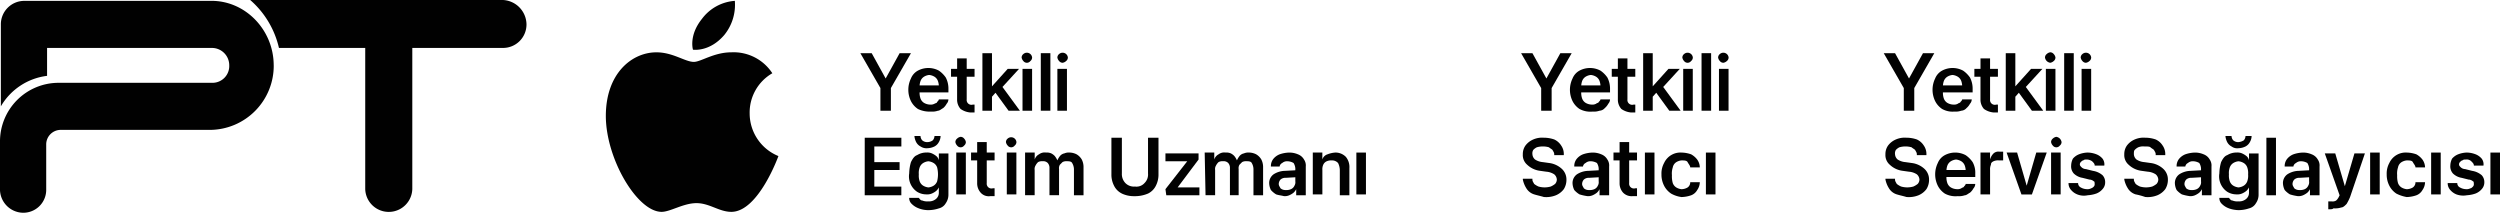 <svg xmlns="http://www.w3.org/2000/svg" xmlns:xlink="http://www.w3.org/1999/xlink" width="477.716" height="40.654" viewBox="0 0 477.716 40.654">
  <defs>
    <clipPath id="clip-path">
      <rect id="Rectangle_22" data-name="Rectangle 22" width="477.716" height="40.654" fill="none"/>
    </clipPath>
  </defs>
  <g id="Group_2" data-name="Group 2" transform="translate(0 0)">
    <g id="Group_1" data-name="Group 1" transform="translate(0 0)" clip-path="url(#clip-path)">
      <path id="Path_1" data-name="Path 1" d="M52.307,12.652h0A12.261,12.261,0,0,1,40.147,24.977H11.5A2.776,2.776,0,0,0,8.83,27.809v8.5a4.379,4.379,0,0,1-4.5,4.5A4.486,4.486,0,0,1,0,36.141V27.31A11.2,11.2,0,0,1,11.158,15.982H40.64a3.206,3.206,0,0,0,3.166-3.331A3.313,3.313,0,0,0,40.64,9.321H8.995v5.33A11.879,11.879,0,0,0,.164,20.48V4.824a4.479,4.479,0,0,1,4.5-4.5h35.48C46.8.162,52.3,5.821,52.3,12.652" transform="translate(0 -0.157)" fill="#010101"/>
      <path id="Path_2" data-name="Path 2" d="M141.324,0H93.02a17.259,17.259,0,0,1,5.494,9.159H115V36.143a4.5,4.5,0,0,0,8.995,0V9.159h17.321a4.479,4.479,0,0,0,4.5-4.5A4.731,4.731,0,0,0,141.318,0" transform="translate(-45.21 0)" fill="#010101"/>
      <path id="Path_3" data-name="Path 3" d="M259.184,3.82a8.586,8.586,0,0,1,6.327-3.5,9.138,9.138,0,0,1-2,6.5c-2.832,3.331-6,2.832-6,2.832s-.833-2.668,1.665-5.829Z" transform="translate(-125.093 -0.156)" fill="#010101" fill-rule="evenodd"/>
      <path id="Path_4" data-name="Path 4" d="M242.062,21.28c1.331,0,3.829-1.83,7.165-1.83a8.832,8.832,0,0,1,7.828,4,8.652,8.652,0,0,0-4.333,7.663,8.809,8.809,0,0,0,5.494,8.162s-3.829,10.66-8.995,10.66c-2.333,0-4.163-1.665-6.661-1.665s-5,1.665-6.661,1.665c-4.662,0-10.66-10.161-10.66-18.323s5-12.161,9.663-12.161c3.166,0,5.494,1.83,7.165,1.83Z" transform="translate(-109.472 -9.453)" fill="#010101" fill-rule="evenodd"/>
      <path id="Path_5" data-name="Path 5" d="M323.7,26.441,319.87,19.78h2.164l2.668,4.831,2.668-4.831h2.164L325.7,26.441v4.333h-2V26.441Z" transform="translate(-155.464 -9.614)" fill="#010101"/>
      <path id="Path_6" data-name="Path 6" d="M339.53,33.108a3.946,3.946,0,0,1-1.331-1.5,4.945,4.945,0,0,1,0-4.328,2.955,2.955,0,0,1,1.331-1.5,4.258,4.258,0,0,1,4,0,5.122,5.122,0,0,1,1.331,1.331,4.6,4.6,0,0,1,.5,2.164v.668h-6.5V28.611h5.664l-1,1.167v-.668a3.284,3.284,0,0,0-.164-1.331,1.638,1.638,0,0,0-.668-.833,2.414,2.414,0,0,0-1-.334,2.319,2.319,0,0,0-1,.334,1.664,1.664,0,0,0-.668.833,3.2,3.2,0,0,0-.164,1.331v.668a3.284,3.284,0,0,0,.164,1.331,1.637,1.637,0,0,0,.668.833,2.441,2.441,0,0,0,1.167.334,1.517,1.517,0,0,0,.833-.164c.334-.164.5-.164.5-.334.164-.164.334-.334.334-.5h1.83a1.251,1.251,0,0,1-.334.833,2.88,2.88,0,0,1-.668.833c-.334.164-.668.5-1,.5a3.284,3.284,0,0,1-1.331.164,5.09,5.09,0,0,1-2.5-.5Z" transform="translate(-164.13 -12.287)" fill="#010101"/>
      <path id="Path_7" data-name="Path 7" d="M355.4,31.373a2.655,2.655,0,0,1-.668-1.83V25.21H353.57v-1.5h1.167v-2h1.83v2h1.5v1.5h-1.5v4.333a.915.915,0,0,0,1.167,1h.334v1.5h-.833a3.777,3.777,0,0,1-1.83-.668" transform="translate(-171.843 -10.552)" fill="#010101"/>
      <path id="Path_8" data-name="Path 8" d="M365.24,19.77h1.83V30.764h-1.83Zm1.5,6.332h.334l3-3.331h2.164l-3.665,4h-.334l-1.331,1.5V26.107h-.164Zm.833,1,1.167-1.331,3.665,5h-2.164Z" transform="translate(-177.515 -9.609)" fill="#010101"/>
      <path id="Path_9" data-name="Path 9" d="M380.154,21.11a1.267,1.267,0,0,1-.334-.668.864.864,0,0,1,.334-.668,1.006,1.006,0,0,1,1.67.668.864.864,0,0,1-.334.668.835.835,0,0,1-1.336,0m-.164,1.5h1.83v8h-1.83Z" transform="translate(-184.601 -9.448)" fill="#010101"/>
      <rect id="Rectangle_12" data-name="Rectangle 12" width="1.83" height="10.994" transform="translate(198.883 10.161)" fill="#010101"/>
      <path id="Path_10" data-name="Path 10" d="M393.444,21.11a1.268,1.268,0,0,1-.334-.668.864.864,0,0,1,.334-.668,1.006,1.006,0,0,1,1.67.668.864.864,0,0,1-.334.668,1.248,1.248,0,0,1-.668.334.864.864,0,0,1-.668-.334m-.334,1.5h1.83v8h-1.83Z" transform="translate(-191.06 -9.448)" fill="#010101"/>
      <path id="Path_11" data-name="Path 11" d="M321.49,51.21h7v1.665H323.32v3h4.831v1.5H323.32v3.166h5.165V62.2h-7Z" transform="translate(-156.251 -24.889)" fill="#010101"/>
      <path id="Path_12" data-name="Path 12" d="M339.85,64.386a3.6,3.6,0,0,1-1.331-.833,1.513,1.513,0,0,1-.5-1.167h1.83c.164.164.334.5.668.5a2.506,2.506,0,0,0,1.167.164,2.035,2.035,0,0,0,1.5-.5,1.513,1.513,0,0,0,.5-1.167v-1a2.341,2.341,0,0,1-.5.668,3.4,3.4,0,0,1-.833.5,2.138,2.138,0,0,1-1,.164,3.333,3.333,0,0,1-1.83-.5,3.544,3.544,0,0,1-1.5-3.5,8.275,8.275,0,0,1,.334-2.164c.334-.668.668-1.167,1.167-1.331a3.346,3.346,0,0,1,1.83-.5,2.117,2.117,0,0,1,1,.164,3.687,3.687,0,0,1,.833.5,1.415,1.415,0,0,1,.5.833V53.9h1.83v7.828a2.8,2.8,0,0,1-.5,1.665,2.071,2.071,0,0,1-1.331,1,6.267,6.267,0,0,1-2,.334,5.054,5.054,0,0,1-1.83-.334Zm.334-11.827a1.972,1.972,0,0,1-.833-.833,3.132,3.132,0,0,1-.334-1.167h1.167a1.251,1.251,0,0,0,.334.833,1.419,1.419,0,0,0,1,.334,1.748,1.748,0,0,0,1-.334,1.276,1.276,0,0,0,.334-.833h1.167a2.385,2.385,0,0,1-.334,1.167,1.972,1.972,0,0,1-.833.833,3.171,3.171,0,0,1-1.331.334,2,2,0,0,1-1.331-.334m2.5,7.494a1.664,1.664,0,0,0,.668-.833,5.471,5.471,0,0,0,0-2.662,1.638,1.638,0,0,0-.668-.833,2.414,2.414,0,0,0-1-.334,2.319,2.319,0,0,0-1,.334,1.664,1.664,0,0,0-.668.833,3.2,3.2,0,0,0-.164,1.331,3.284,3.284,0,0,0,.164,1.331,1.637,1.637,0,0,0,.668.833,2.414,2.414,0,0,0,1,.334,2.319,2.319,0,0,0,1-.334" transform="translate(-164.285 -24.573)" fill="#010101"/>
      <path id="Path_13" data-name="Path 13" d="M355.524,52.54a1.267,1.267,0,0,1-.334-.668.864.864,0,0,1,.334-.668,1.248,1.248,0,0,1,.668-.334.864.864,0,0,1,.668.334,1.248,1.248,0,0,1,.334.668.864.864,0,0,1-.334.668.835.835,0,0,1-1.336,0m-.165,1.336h1.83v8h-1.83Z" transform="translate(-172.63 -24.724)" fill="#010101"/>
      <path id="Path_14" data-name="Path 14" d="M362.855,62.483a2.655,2.655,0,0,1-.668-1.83V56.32H361.02v-1.5h1.167v-2h1.83v2h1.5v1.5h-1.5v4.333a.915.915,0,0,0,1.167,1h.334v1.5h-.833a2.056,2.056,0,0,1-1.83-.668" transform="translate(-175.464 -25.672)" fill="#010101"/>
      <path id="Path_15" data-name="Path 15" d="M374.324,52.54a1.267,1.267,0,0,1-.334-.668.864.864,0,0,1,.334-.668,1.006,1.006,0,0,1,1.67.668.864.864,0,0,1-.334.668.835.835,0,0,1-1.336,0m-.17,1.336h1.83v8h-1.83Z" transform="translate(-181.768 -24.724)" fill="#010101"/>
      <path id="Path_16" data-name="Path 16" d="M381.12,56.71h1.83v1.331a1.687,1.687,0,0,1,.833-1,1.79,1.79,0,0,1,1.331-.334,2.117,2.117,0,0,1,1,.164,2.341,2.341,0,0,1,.668.5,3.572,3.572,0,0,1,.5.833,3.575,3.575,0,0,1,.5-.833,1.415,1.415,0,0,1,.833-.5,2.138,2.138,0,0,1,1-.164,3.1,3.1,0,0,1,1.331.334,2.767,2.767,0,0,1,1,1,3.171,3.171,0,0,1,.334,1.331v5.494h-1.83v-5A2.385,2.385,0,0,0,390.1,58.7c-.164-.334-.668-.334-1-.334a1.526,1.526,0,0,0-.833.164l-.5.5a1.256,1.256,0,0,0-.164.833v5h-1.83V59.7a1.386,1.386,0,0,0-.334-1,1.222,1.222,0,0,0-1-.334,1.526,1.526,0,0,0-.833.164,2.27,2.27,0,0,0-.5.668,1.256,1.256,0,0,0-.164.833v4.831h-1.83V56.7Z" transform="translate(-185.233 -27.558)" fill="#010101"/>
      <path id="Path_17" data-name="Path 17" d="M415.2,61.87a3.267,3.267,0,0,1-1.5-1.5,4.6,4.6,0,0,1-.5-2.164v-7h2v6.831a2.48,2.48,0,0,0,.668,1.83,2.273,2.273,0,0,0,1.83.668,2.056,2.056,0,0,0,1.83-.668,2.273,2.273,0,0,0,.668-1.83V51.21h2v7a4.584,4.584,0,0,1-.5,2.164,3.267,3.267,0,0,1-1.5,1.5,6.337,6.337,0,0,1-2.668.5,5.32,5.32,0,0,1-2.333-.5Z" transform="translate(-200.825 -24.889)" fill="#010101"/>
      <path id="Path_18" data-name="Path 18" d="M433.29,63.871l4.163-5.33H433.29v-1.5h6.327v1.167l-4,5.33h4.163v1.5h-6.327Z" transform="translate(-210.589 -27.723)" fill="#010101"/>
      <path id="Path_19" data-name="Path 19" d="M447.88,56.71h1.83v1.331a1.687,1.687,0,0,1,.833-1,1.79,1.79,0,0,1,1.331-.334,2.117,2.117,0,0,1,1,.164,2.341,2.341,0,0,1,.668.5,3.573,3.573,0,0,1,.5.833,3.576,3.576,0,0,1,.5-.833,1.416,1.416,0,0,1,.833-.5,2.138,2.138,0,0,1,1-.164,3.1,3.1,0,0,1,1.331.334,2.767,2.767,0,0,1,1,1,3.171,3.171,0,0,1,.334,1.331v5.494H457.2v-5a2.385,2.385,0,0,0-.334-1.167c-.164-.334-.668-.334-1-.334a1.526,1.526,0,0,0-.833.164l-.5.5a1.257,1.257,0,0,0-.164.833v5h-1.665V59.7a1.386,1.386,0,0,0-.334-1,1.222,1.222,0,0,0-1-.334,1.526,1.526,0,0,0-.833.164,2.269,2.269,0,0,0-.5.668,1.256,1.256,0,0,0-.164.833v4.831h-1.83l-.164-8.162Z" transform="translate(-217.68 -27.558)" fill="#010101"/>
      <path id="Path_20" data-name="Path 20" d="M473.191,64.717a4.224,4.224,0,0,1-1-.833,3.171,3.171,0,0,1-.334-1.331,2.051,2.051,0,0,1,.833-1.665,4.149,4.149,0,0,1,2.164-.668l3-.164v1.331l-2.832.164a1.386,1.386,0,0,0-1,.334,1.288,1.288,0,0,0-.334.833c0,.334.164.5.334.833a1.409,1.409,0,0,0,1,.334,2.117,2.117,0,0,0,1-.164,1.3,1.3,0,0,0,.668-.668,1.256,1.256,0,0,0,.164-.833v-2.5a2.3,2.3,0,0,0-.334-1,2.441,2.441,0,0,0-1.167-.334,1.386,1.386,0,0,0-1,.334.883.883,0,0,0-.5.668h-1.665v-.164a2.2,2.2,0,0,1,.5-1.331,2.975,2.975,0,0,1,1.167-.833,6.046,6.046,0,0,1,1.83-.334,4.14,4.14,0,0,1,1.665.334,2.239,2.239,0,0,1,1.167,1,2,2,0,0,1,.334,1.331v5.494h-1.83V63.72a2.342,2.342,0,0,1-.5.668,3.574,3.574,0,0,1-.833.5,2.138,2.138,0,0,1-1,.164C474.024,64.887,473.695,64.887,473.191,64.717Z" transform="translate(-229.335 -27.572)" fill="#010101"/>
      <path id="Path_21" data-name="Path 21" d="M488.06,56.715h1.83v1.331a1.492,1.492,0,0,1,1-1,4.9,4.9,0,0,1,1.5-.334,2.763,2.763,0,0,1,2,.833,3.072,3.072,0,0,1,.668,2.164v5.165h-1.83V60.046a3.1,3.1,0,0,0-.334-1.331,1.513,1.513,0,0,0-1.167-.5,2.117,2.117,0,0,0-1,.164,1.3,1.3,0,0,0-.668.668,2.138,2.138,0,0,0-.164,1v4.662h-1.83v-8Z" transform="translate(-237.208 -27.562)" fill="#010101"/>
      <rect id="Rectangle_13" data-name="Rectangle 13" width="1.83" height="7.997" transform="translate(259.183 29.153)" fill="#010101"/>
      <path id="Path_22" data-name="Path 22" d="M569.349,26.441,565.52,19.78h2.164l2.667,4.831,2.668-4.831h2.164l-3.829,6.661v4.333h-2V26.441Z" transform="translate(-274.856 -9.614)" fill="#010101"/>
      <path id="Path_23" data-name="Path 23" d="M585.5,33.108a3.945,3.945,0,0,1-1.331-1.5,4.945,4.945,0,0,1,0-4.328,2.955,2.955,0,0,1,1.331-1.5,4.258,4.258,0,0,1,4,0,5.123,5.123,0,0,1,1.331,1.331,4.6,4.6,0,0,1,.5,2.164v.668h-6.5V28.611H590.5l-1,1.167v-.668a3.285,3.285,0,0,0-.164-1.331,1.637,1.637,0,0,0-.668-.833,2.414,2.414,0,0,0-1-.334,2.319,2.319,0,0,0-1,.334,1.664,1.664,0,0,0-.668.833,3.285,3.285,0,0,0-.164,1.331v.668A3.285,3.285,0,0,0,586,31.108a1.637,1.637,0,0,0,.668.833,2.44,2.44,0,0,0,1.167.334,1.517,1.517,0,0,0,.833-.164c.164-.164.5-.164.5-.334.164-.164.334-.334.334-.5h1.83a1.251,1.251,0,0,1-.334.833,2.881,2.881,0,0,1-.668.833,1.439,1.439,0,0,1-1,.5,3.284,3.284,0,0,1-1.331.164,4.294,4.294,0,0,1-2.5-.5Z" transform="translate(-283.677 -12.287)" fill="#010101"/>
      <path id="Path_24" data-name="Path 24" d="M601.055,31.373a2.655,2.655,0,0,1-.668-1.83V25.21H599.22v-1.5h1.167v-2h1.83v2h1.5v1.5h-1.5v4.333a.915.915,0,0,0,1.167,1h.334v1.5h-.833A3.776,3.776,0,0,1,601.055,31.373Z" transform="translate(-291.235 -10.552)" fill="#010101"/>
      <path id="Path_25" data-name="Path 25" d="M610.89,19.77h1.83V30.764h-1.83Zm1.5,6.332h.334l3-3.331h2.164l-3.665,4h-.334l-1.331,1.5V26.107h-.164Zm.833,1,1.167-1.331,3.665,5h-2.164Z" transform="translate(-296.906 -9.609)" fill="#010101"/>
      <path id="Path_26" data-name="Path 26" d="M625.8,21.11a1.268,1.268,0,0,1-.334-.668.864.864,0,0,1,.334-.668,1.006,1.006,0,0,1,1.67.668.864.864,0,0,1-.334.668.835.835,0,0,1-1.336,0m-.17,1.5h1.83v8h-1.83Z" transform="translate(-303.993 -9.448)" fill="#010101"/>
      <rect id="Rectangle_14" data-name="Rectangle 14" width="1.83" height="10.994" transform="translate(325.142 10.161)" fill="#010101"/>
      <path id="Path_27" data-name="Path 27" d="M639.094,21.11a1.268,1.268,0,0,1-.334-.668.864.864,0,0,1,.334-.668,1.006,1.006,0,0,1,1.67.668.864.864,0,0,1-.334.668,1.248,1.248,0,0,1-.668.334.864.864,0,0,1-.668-.334m-.17,1.5h1.83v8h-1.83Z" transform="translate(-310.452 -9.448)" fill="#010101"/>
      <path id="Path_28" data-name="Path 28" d="M568.329,62.034a2.656,2.656,0,0,1-1.5-1.167,5,5,0,0,1-.668-1.665v-.164h1.83V59.2c0,.334.164.5.334.833a3.574,3.574,0,0,0,.833.5,4.22,4.22,0,0,0,2.333,0,3.575,3.575,0,0,0,.833-.5,1.276,1.276,0,0,0,.334-.833,1.42,1.42,0,0,0-.5-1,3.189,3.189,0,0,0-1.5-.5l-1.167-.164a4.363,4.363,0,0,1-2.5-1.167,2.424,2.424,0,0,1-.833-2,2.8,2.8,0,0,1,.5-1.665,3.645,3.645,0,0,1,1.5-1.167,4.217,4.217,0,0,1,2-.334,6.126,6.126,0,0,1,2,.334,3.091,3.091,0,0,1,1.331,1.167,2.8,2.8,0,0,1,.5,1.665v.164h-1.83v-.164c0-.334-.164-.5-.334-.833-.164-.164-.5-.334-.668-.5a4.221,4.221,0,0,0-2.333,0,2.342,2.342,0,0,0-.668.5,1.256,1.256,0,0,0-.164.833,1.42,1.42,0,0,0,.5,1,3.189,3.189,0,0,0,1.5.5l1.167.164a4.372,4.372,0,0,1,2.5,1.167,2.762,2.762,0,0,1,.833,2,3.334,3.334,0,0,1-.5,1.83,3.646,3.646,0,0,1-1.5,1.167,4.931,4.931,0,0,1-2.333.334c-.5-.164-1.331-.334-1.83-.5Z" transform="translate(-275.167 -24.889)" fill="#010101"/>
      <path id="Path_29" data-name="Path 29" d="M585.971,64.717a4.226,4.226,0,0,1-1-.833,3.171,3.171,0,0,1-.334-1.331,2.051,2.051,0,0,1,.833-1.665,4.149,4.149,0,0,1,2.164-.668l3-.164v1.331l-2.832.164a1.386,1.386,0,0,0-1,.334,1.288,1.288,0,0,0-.334.833c0,.334.164.5.334.833a1.409,1.409,0,0,0,1,.334,2.117,2.117,0,0,0,1-.164,1.3,1.3,0,0,0,.668-.668,1.257,1.257,0,0,0,.164-.833v-2.5a2.3,2.3,0,0,0-.334-1,2.441,2.441,0,0,0-1.167-.334,1.386,1.386,0,0,0-1,.334.883.883,0,0,0-.5.668h-1.665v-.164a2.2,2.2,0,0,1,.5-1.331,2.975,2.975,0,0,1,1.167-.833,6.046,6.046,0,0,1,1.83-.334,4.139,4.139,0,0,1,1.665.334,2.24,2.24,0,0,1,1.167,1,2,2,0,0,1,.334,1.331v5.494H589.8V63.72a2.343,2.343,0,0,1-.5.668,3.577,3.577,0,0,1-.833.5,2.138,2.138,0,0,1-1,.164A9.915,9.915,0,0,1,585.971,64.717Z" transform="translate(-284.148 -27.572)" fill="#010101"/>
      <path id="Path_30" data-name="Path 30" d="M601.695,62.483a2.655,2.655,0,0,1-.668-1.83V56.32H599.86v-1.5h1.167v-2h1.83v2h1.5v1.5h-1.5v4.333a.915.915,0,0,0,1.167,1h.334v1.5h-.833A2.256,2.256,0,0,1,601.695,62.483Z" transform="translate(-291.546 -25.672)" fill="#010101"/>
      <rect id="Rectangle_15" data-name="Rectangle 15" width="1.83" height="7.997" transform="translate(314.318 29.153)" fill="#010101"/>
      <path id="Path_31" data-name="Path 31" d="M619.53,64.548a3.946,3.946,0,0,1-1.331-1.5,4.6,4.6,0,0,1-.5-2.164,4.15,4.15,0,0,1,.5-2.164,3.436,3.436,0,0,1,3.331-2,5.865,5.865,0,0,1,1.83.334,3.724,3.724,0,0,1,1.167,1,2.67,2.67,0,0,1,.5,1.5h-1.83c0-.334-.334-.668-.5-1s-.668-.334-1.167-.334a2.3,2.3,0,0,0-1,.334,1.531,1.531,0,0,0-.668,1,3.749,3.749,0,0,0-.164,1.5,4.7,4.7,0,0,0,.164,1.5,1.638,1.638,0,0,0,.668.833,2.414,2.414,0,0,0,1,.334,2.385,2.385,0,0,0,1.167-.334,1.189,1.189,0,0,0,.5-1h1.83a2.7,2.7,0,0,1-.5,1.5,2.216,2.216,0,0,1-1.167,1,6.047,6.047,0,0,1-1.83.334,5.555,5.555,0,0,1-2-.668Z" transform="translate(-300.216 -27.567)" fill="#010101"/>
      <rect id="Rectangle_16" data-name="Rectangle 16" width="1.83" height="7.997" transform="translate(325.975 29.153)" fill="#010101"/>
      <path id="Path_32" data-name="Path 32" d="M704.169,26.441,700.34,19.78H702.5l2.668,4.831,2.668-4.831H710l-3.829,6.661v4.333h-2V26.441Z" transform="translate(-340.381 -9.614)" fill="#010101"/>
      <path id="Path_33" data-name="Path 33" d="M720.31,33.108a3.946,3.946,0,0,1-1.331-1.5,4.945,4.945,0,0,1,0-4.328,2.955,2.955,0,0,1,1.331-1.5,4.258,4.258,0,0,1,4,0,5.122,5.122,0,0,1,1.331,1.331,4.6,4.6,0,0,1,.5,2.164v.668h-6.5V28.611h5.664l-1.167,1.167v-.668a3.284,3.284,0,0,0-.164-1.331,1.637,1.637,0,0,0-.668-.833,2.413,2.413,0,0,0-1-.334,2.319,2.319,0,0,0-1,.334,1.665,1.665,0,0,0-.668.833,3.285,3.285,0,0,0-.164,1.331v.668a3.285,3.285,0,0,0,.164,1.331,1.638,1.638,0,0,0,.668.833,2.441,2.441,0,0,0,1.167.334,1.517,1.517,0,0,0,.833-.164c.164-.164.5-.164.5-.334.164-.164.334-.334.334-.5h1.83a1.25,1.25,0,0,1-.334.833,2.879,2.879,0,0,1-.668.833,1.439,1.439,0,0,1-1,.5,3.283,3.283,0,0,1-1.331.164A4.038,4.038,0,0,1,720.31,33.108Z" transform="translate(-349.198 -12.287)" fill="#010101"/>
      <path id="Path_34" data-name="Path 34" d="M735.865,31.373a2.655,2.655,0,0,1-.668-1.83V25.21H734.03v-1.5H735.2v-2h1.83v2h1.5v1.5h-1.5v4.333a.915.915,0,0,0,1.167,1h.334v1.5h-.833A3.777,3.777,0,0,1,735.865,31.373Z" transform="translate(-356.755 -10.552)" fill="#010101"/>
      <path id="Path_35" data-name="Path 35" d="M745.7,19.77h1.83V30.764H745.7Zm1.5,6.332h.334l3-3.331H752.7l-3.665,4H748.7l-1.331,1.5V26.107H747.2Zm.833,1,1.167-1.331,3.665,5H750.7Z" transform="translate(-362.427 -9.609)" fill="#010101"/>
      <path id="Path_36" data-name="Path 36" d="M760.614,21.11a1.267,1.267,0,0,1-.334-.668.864.864,0,0,1,.334-.668,1.248,1.248,0,0,1,.668-.334.864.864,0,0,1,.668.334,1.248,1.248,0,0,1,.334.668.864.864,0,0,1-.334.668,1.267,1.267,0,0,1-.668.334,1.248,1.248,0,0,1-.668-.334m-.164,1.5h1.83v8h-1.83Z" transform="translate(-369.513 -9.448)" fill="#010101"/>
      <rect id="Rectangle_17" data-name="Rectangle 17" width="1.83" height="10.994" transform="translate(394.436 10.161)" fill="#010101"/>
      <path id="Path_37" data-name="Path 37" d="M773.9,21.11a1.267,1.267,0,0,1-.334-.668.864.864,0,0,1,.334-.668,1.006,1.006,0,0,1,1.67.668.864.864,0,0,1-.334.668,1.267,1.267,0,0,1-.668.334.864.864,0,0,1-.668-.334m-.164,1.5h1.83v8h-1.83Z" transform="translate(-375.973 -9.448)" fill="#010101"/>
      <path id="Path_38" data-name="Path 38" d="M703.139,62.034a2.656,2.656,0,0,1-1.5-1.167,5.007,5.007,0,0,1-.668-1.665v-.164h1.83V59.2c0,.334.164.5.334.833a3.578,3.578,0,0,0,.833.5,4.221,4.221,0,0,0,2.333,0,3.574,3.574,0,0,0,.833-.5,1.276,1.276,0,0,0,.334-.833,1.42,1.42,0,0,0-.5-1,3.189,3.189,0,0,0-1.5-.5l-1.167-.164a4.363,4.363,0,0,1-2.5-1.167,2.424,2.424,0,0,1-.833-2,2.8,2.8,0,0,1,.5-1.665,3.646,3.646,0,0,1,1.5-1.167,4.217,4.217,0,0,1,2-.334,6.126,6.126,0,0,1,2,.334,3.091,3.091,0,0,1,1.331,1.167,2.8,2.8,0,0,1,.5,1.665v.164h-1.83v-.164c0-.334-.164-.5-.334-.833-.164-.164-.5-.334-.668-.5a4.22,4.22,0,0,0-2.333,0,2.34,2.34,0,0,0-.668.5,1.257,1.257,0,0,0-.164.833,1.42,1.42,0,0,0,.5,1,3.189,3.189,0,0,0,1.5.5l1.167.164a4.372,4.372,0,0,1,2.5,1.167,2.763,2.763,0,0,1,.833,2,3.333,3.333,0,0,1-.5,1.83,3.645,3.645,0,0,1-1.5,1.167,4.931,4.931,0,0,1-2.333.334c-.5-.164-1.331-.334-1.83-.5Z" transform="translate(-340.687 -24.889)" fill="#010101"/>
      <path id="Path_39" data-name="Path 39" d="M721.29,64.548a3.946,3.946,0,0,1-1.331-1.5,4.945,4.945,0,0,1,0-4.328,2.955,2.955,0,0,1,1.331-1.5,4.258,4.258,0,0,1,4,0,5.124,5.124,0,0,1,1.331,1.331,4.15,4.15,0,0,1,.5,2.164v.668h-6.5V60.051h5.664l-1,1.167v-.668a3.282,3.282,0,0,0-.165-1.331,1.637,1.637,0,0,0-.668-.833,2.414,2.414,0,0,0-1-.334,2.319,2.319,0,0,0-1,.334,1.664,1.664,0,0,0-.668.833,3.284,3.284,0,0,0-.164,1.331v.668a3.284,3.284,0,0,0,.164,1.331,1.638,1.638,0,0,0,.668.833,2.441,2.441,0,0,0,1.167.334,1.517,1.517,0,0,0,.833-.164c.164-.164.5-.164.5-.334.164-.164.334-.334.334-.5h1.83a1.25,1.25,0,0,1-.334.833,2.878,2.878,0,0,1-.668.833c-.334.164-.668.5-1,.5a3.283,3.283,0,0,1-1.331.164,4.294,4.294,0,0,1-2.5-.5Z" transform="translate(-349.674 -27.567)" fill="#010101"/>
      <path id="Path_40" data-name="Path 40" d="M736.3,56.56h1.83v1.331a2.673,2.673,0,0,1,.668-1.167,1.406,1.406,0,0,1,1.167-.334h.668v1.665H739.8a2.117,2.117,0,0,0-1,.164c-.334.164-.5.334-.5.668a2.138,2.138,0,0,0-.164,1v4.662h-1.83v-8Z" transform="translate(-357.859 -27.407)" fill="#010101"/>
      <path id="Path_41" data-name="Path 41" d="M746.025,56.72h2l1.83,6.327,1.83-6.327h2l-2.832,8h-2l-2.832-8Z" transform="translate(-362.583 -27.567)" fill="#010101"/>
      <path id="Path_42" data-name="Path 42" d="M762.884,52.54a1.267,1.267,0,0,1-.334-.668.864.864,0,0,1,.334-.668,1.268,1.268,0,0,1,.668-.334,1.248,1.248,0,0,1,.668.334,1.268,1.268,0,0,1,.334.668.864.864,0,0,1-.334.668.835.835,0,0,1-1.336,0m-.334,1.336h1.83v8h-1.83Z" transform="translate(-370.617 -24.724)" fill="#010101"/>
      <path id="Path_43" data-name="Path 43" d="M770.705,64.712a2.974,2.974,0,0,1-1.167-.833,1.886,1.886,0,0,1-.5-1.331h1.83a.91.91,0,0,0,.5.833,2.441,2.441,0,0,0,1.167.334,1.517,1.517,0,0,0,.833-.164,1.2,1.2,0,0,0,.5-.334.615.615,0,0,0,.164-.5c0-.164,0-.5-.164-.5a1.276,1.276,0,0,0-.833-.334l-1.331-.334a3.089,3.089,0,0,1-1.665-.833,2.035,2.035,0,0,1-.5-1.5,3.1,3.1,0,0,1,.334-1.331,2.975,2.975,0,0,1,1.167-.833,4.96,4.96,0,0,1,1.665-.334,4.838,4.838,0,0,1,1.665.334,2.974,2.974,0,0,1,1.167.833,1.79,1.79,0,0,1,.334,1.331h-1.83c0-.334-.164-.5-.5-.833a1.8,1.8,0,0,0-1-.334c-.329,0-.5,0-.668.164-.164,0-.334.164-.5.334a.615.615,0,0,0-.164.5c0,.164.164.334.334.5a1.288,1.288,0,0,0,.833.334l1.331.334a3.7,3.7,0,0,1,1.83.833,1.91,1.91,0,0,1,.5,1.331,1.886,1.886,0,0,1-.5,1.331,2.975,2.975,0,0,1-1.167.833,5.992,5.992,0,0,1-1.665.334,3.393,3.393,0,0,1-2-.164Z" transform="translate(-373.771 -27.567)" fill="#010101"/>
      <path id="Path_44" data-name="Path 44" d="M791.939,62.034a2.656,2.656,0,0,1-1.5-1.167,5,5,0,0,1-.668-1.665v-.164h1.83V59.2c0,.334.164.5.334.833a3.577,3.577,0,0,0,.833.5,4.221,4.221,0,0,0,2.333,0,3.574,3.574,0,0,0,.833-.5,1.276,1.276,0,0,0,.334-.833,1.42,1.42,0,0,0-.5-1,3.189,3.189,0,0,0-1.5-.5l-1.167-.164a4.364,4.364,0,0,1-2.5-1.167,2.424,2.424,0,0,1-.833-2,2.8,2.8,0,0,1,.5-1.665,3.645,3.645,0,0,1,1.5-1.167,4.217,4.217,0,0,1,2-.334,6.126,6.126,0,0,1,2,.334,3.091,3.091,0,0,1,1.331,1.167,2.8,2.8,0,0,1,.5,1.665v.164h-1.83v-.164c0-.334-.164-.5-.334-.833-.164-.164-.5-.334-.668-.5s-.668-.164-1.167-.164a2.506,2.506,0,0,0-1.167.164,2.341,2.341,0,0,0-.668.5c-.17.164-.164.5-.164.833a1.42,1.42,0,0,0,.5,1,3.189,3.189,0,0,0,1.5.5l1.167.164a4.372,4.372,0,0,1,2.5,1.167,2.762,2.762,0,0,1,.833,2,3.333,3.333,0,0,1-.5,1.83,3.645,3.645,0,0,1-1.5,1.167,4.931,4.931,0,0,1-2.333.334,13.661,13.661,0,0,0-1.83-.5Z" transform="translate(-383.846 -24.889)" fill="#010101"/>
      <path id="Path_45" data-name="Path 45" d="M809.911,64.717a4.227,4.227,0,0,1-1-.833,3.171,3.171,0,0,1-.334-1.331,2.051,2.051,0,0,1,.833-1.665,4.149,4.149,0,0,1,2.164-.668l3-.164v1.331l-2.832.164a1.386,1.386,0,0,0-1,.334,1.287,1.287,0,0,0-.334.833c0,.334.164.5.334.833a1.409,1.409,0,0,0,1,.334,2.117,2.117,0,0,0,1-.164,1.323,1.323,0,0,0,.668-.668,1.256,1.256,0,0,0,.164-.833v-2.5a2.3,2.3,0,0,0-.334-1,2.441,2.441,0,0,0-1.167-.334,1.386,1.386,0,0,0-1,.334.883.883,0,0,0-.5.668h-1.665v-.164a2.2,2.2,0,0,1,.5-1.331,2.975,2.975,0,0,1,1.167-.833,6.046,6.046,0,0,1,1.83-.334,4.139,4.139,0,0,1,1.665.334,2.24,2.24,0,0,1,1.167,1,2,2,0,0,1,.334,1.331v5.494h-1.83V63.72a2.341,2.341,0,0,1-.5.668,3.574,3.574,0,0,1-.833.5,2.138,2.138,0,0,1-1,.164A9.919,9.919,0,0,1,809.911,64.717Z" transform="translate(-392.988 -27.572)" fill="#010101"/>
      <path id="Path_46" data-name="Path 46" d="M826.94,64.386a3.6,3.6,0,0,1-1.331-.833,1.513,1.513,0,0,1-.5-1.167h1.83c.165.164.334.5.668.5a2.506,2.506,0,0,0,1.167.164,2.035,2.035,0,0,0,1.5-.5,1.513,1.513,0,0,0,.5-1.167v-1a2.34,2.34,0,0,1-.5.668,3.405,3.405,0,0,1-.833.5,2.138,2.138,0,0,1-1,.164,3.333,3.333,0,0,1-1.83-.5,3.544,3.544,0,0,1-1.5-3.5,8.275,8.275,0,0,1,.334-2.164c.334-.668.668-1.167,1.167-1.331a3.346,3.346,0,0,1,1.83-.5,2.117,2.117,0,0,1,1,.164,3.689,3.689,0,0,1,.833.5,1.415,1.415,0,0,1,.5.833V53.9h1.83v7.828a2.8,2.8,0,0,1-.5,1.665,2.071,2.071,0,0,1-1.331,1,6.266,6.266,0,0,1-2,.334,5.864,5.864,0,0,1-1.83-.334Zm.5-11.827a1.972,1.972,0,0,1-.833-.833,3.131,3.131,0,0,1-.334-1.167h1.167a1.251,1.251,0,0,0,.334.833,1.419,1.419,0,0,0,1,.334,2.3,2.3,0,0,0,1-.334,1.276,1.276,0,0,0,.334-.833h1.167a2.385,2.385,0,0,1-.334,1.167,2,2,0,0,1-.833.833,3.171,3.171,0,0,1-1.331.334,1.79,1.79,0,0,1-1.331-.334m2.328,7.494a1.664,1.664,0,0,0,.668-.833,3.2,3.2,0,0,0,.164-1.331,3.285,3.285,0,0,0-.164-1.331,1.638,1.638,0,0,0-.668-.833,2.414,2.414,0,0,0-1-.334,2.319,2.319,0,0,0-1,.334,1.664,1.664,0,0,0-.668.833,3.2,3.2,0,0,0-.165,1.331,3.282,3.282,0,0,0,.165,1.331,1.637,1.637,0,0,0,.668.833,2.414,2.414,0,0,0,1,.334,2.319,2.319,0,0,0,1-.334" transform="translate(-401.022 -24.573)" fill="#010101"/>
      <rect id="Rectangle_18" data-name="Rectangle 18" width="1.83" height="10.994" transform="translate(433.077 26.321)" fill="#010101"/>
      <path id="Path_47" data-name="Path 47" d="M850.091,64.717a4.223,4.223,0,0,1-1-.833,3.171,3.171,0,0,1-.334-1.331,2.051,2.051,0,0,1,.833-1.665,4.149,4.149,0,0,1,2.164-.668l3-.164v1.331l-2.832.164a1.386,1.386,0,0,0-1,.334,1.288,1.288,0,0,0-.334.833c0,.334.165.5.334.833a1.409,1.409,0,0,0,1,.334,2.117,2.117,0,0,0,1-.164,1.323,1.323,0,0,0,.668-.668,1.256,1.256,0,0,0,.164-.833v-2.5a2.3,2.3,0,0,0-.334-1,2.441,2.441,0,0,0-1.167-.334,1.386,1.386,0,0,0-1,.334.883.883,0,0,0-.5.668h-1.665v-.164a2.2,2.2,0,0,1,.5-1.331,2.974,2.974,0,0,1,1.167-.833,6.044,6.044,0,0,1,1.83-.334,4.139,4.139,0,0,1,1.665.334,2.24,2.24,0,0,1,1.167,1,2,2,0,0,1,.334,1.331v5.494h-1.83V63.72a2.342,2.342,0,0,1-.5.668,3.575,3.575,0,0,1-.833.5,2.138,2.138,0,0,1-1,.164A9.912,9.912,0,0,1,850.091,64.717Z" transform="translate(-412.517 -27.572)" fill="#010101"/>
      <path id="Path_48" data-name="Path 48" d="M865.477,67.7h-.5v-1.5h.668a1.256,1.256,0,0,0,.833-.164,2.271,2.271,0,0,0,.5-.668l.164-.334-2.832-8h2l2,6.831-.334-.334h.334l-.334.334,2-6.831h2l-2.832,8.326a9.4,9.4,0,0,1-.668,1.331c-.334.334-.668.668-1,.668a3.748,3.748,0,0,1-1.5.164.615.615,0,0,1-.5.164Z" transform="translate(-420.074 -27.718)" fill="#010101"/>
      <rect id="Rectangle_19" data-name="Rectangle 19" width="1.83" height="7.997" transform="translate(452.901 29.153)" fill="#010101"/>
      <path id="Path_49" data-name="Path 49" d="M889.16,64.548a3.945,3.945,0,0,1-1.331-1.5,4.6,4.6,0,0,1-.5-2.164,4.15,4.15,0,0,1,.5-2.164,3.436,3.436,0,0,1,3.331-2,5.864,5.864,0,0,1,1.83.334,3.724,3.724,0,0,1,1.167,1,2.67,2.67,0,0,1,.5,1.5h-1.83c0-.334-.334-.668-.5-1s-.668-.334-1.167-.334a2.3,2.3,0,0,0-1,.334,1.531,1.531,0,0,0-.668,1,3.749,3.749,0,0,0-.164,1.5,4.7,4.7,0,0,0,.164,1.5,1.638,1.638,0,0,0,.668.833,2.414,2.414,0,0,0,1,.334,2.385,2.385,0,0,0,1.167-.334,1.189,1.189,0,0,0,.5-1h1.83a2.7,2.7,0,0,1-.5,1.5,2.239,2.239,0,0,1-1.167,1,6.047,6.047,0,0,1-1.83.334,6.932,6.932,0,0,1-2-.668Z" transform="translate(-431.263 -27.567)" fill="#010101"/>
      <rect id="Rectangle_20" data-name="Rectangle 20" width="1.83" height="7.997" transform="translate(464.558 29.153)" fill="#010101"/>
      <path id="Path_50" data-name="Path 50" d="M911.675,64.712a2.975,2.975,0,0,1-1.167-.833,1.887,1.887,0,0,1-.5-1.331h1.83a.91.91,0,0,0,.5.833,2.441,2.441,0,0,0,1.167.334,1.517,1.517,0,0,0,.833-.164c.164,0,.334-.164.5-.334a.615.615,0,0,0,.164-.5c0-.164,0-.5-.164-.5a1.276,1.276,0,0,0-.833-.334l-1.331-.334a3.089,3.089,0,0,1-1.665-.833,2.035,2.035,0,0,1-.5-1.5,3.1,3.1,0,0,1,.334-1.331,2.974,2.974,0,0,1,1.167-.833,4.96,4.96,0,0,1,1.665-.334,4.838,4.838,0,0,1,1.665.334,2.975,2.975,0,0,1,1.167.833,1.79,1.79,0,0,1,.334,1.331h-1.83c0-.334-.164-.5-.5-.833a1.222,1.222,0,0,0-1-.334c-.329,0-.5,0-.668.164-.164,0-.334.164-.5.334a.615.615,0,0,0-.164.5c0,.164.164.334.334.5a1.288,1.288,0,0,0,.833.334l1.331.334a3.7,3.7,0,0,1,1.83.833,1.909,1.909,0,0,1,.5,1.331,1.886,1.886,0,0,1-.5,1.331,2.974,2.974,0,0,1-1.167.833,5.993,5.993,0,0,1-1.665.334,3.8,3.8,0,0,1-2-.164Z" transform="translate(-442.286 -27.567)" fill="#010101"/>
      <rect id="Rectangle_21" data-name="Rectangle 21" width="1.83" height="7.997" transform="translate(475.886 29.153)" fill="#010101"/>
    </g>
  </g>
</svg>
